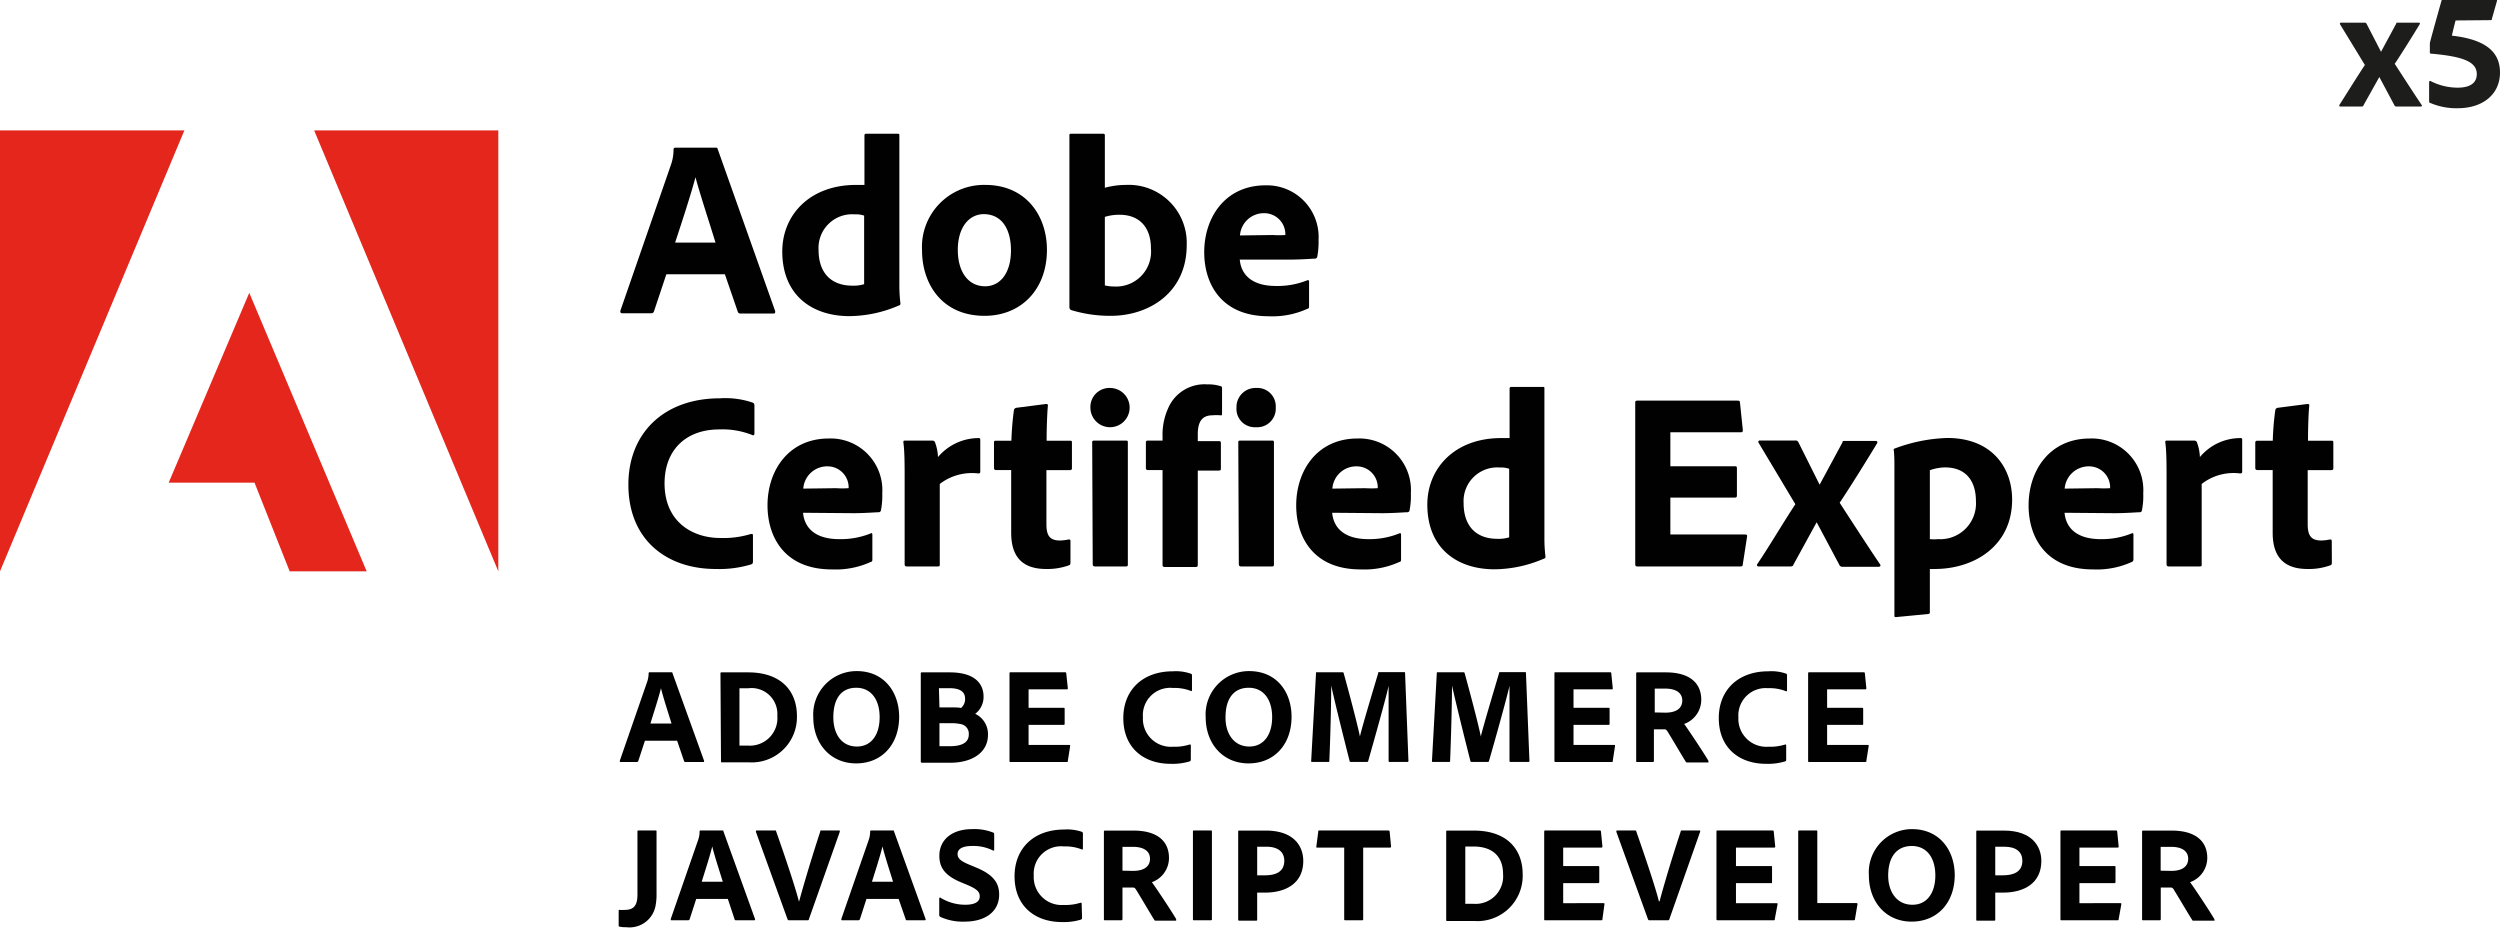 <svg xmlns="http://www.w3.org/2000/svg" viewBox="0 0 237 87.93"><defs><style>.cls-1{fill:#1d1d1b;}.cls-2{fill:#e5261d;}.cls-3{fill:#010101;}</style></defs><g id="Layer_2" data-name="Layer 2"><g id="Layer_1-2" data-name="Layer 1"><path class="cls-1" d="M221.84,2.31c-.05-.07,0-.16.08-.16h2.23a.19.19,0,0,1,.21.12l1.36,2.64h0l1.44-2.67c0-.09.06-.09.14-.09h2c.09,0,.14.06.09.14-.53.88-1.79,2.91-2.37,3.76.74,1.14,2,3.09,2.56,3.91.05.08,0,.14-.09.14h-2.29A.21.21,0,0,1,227,10L225.56,7.3h0L224.05,10c0,.07-.08.1-.19.1h-2c-.09,0-.12-.08-.08-.16.64-1,1.75-2.79,2.41-3.78Z"/><path class="cls-1" d="M232.79,1.94c-.1.38-.28,1.09-.35,1.44,3.29.37,4.56,1.6,4.56,3.5,0,2.05-1.62,3.38-4,3.38a6.26,6.26,0,0,1-2.61-.5c-.08,0-.11-.08-.11-.19V7.76a.09.09,0,0,1,.13-.08,5.62,5.62,0,0,0,2.58.63c1.31,0,1.81-.55,1.81-1.28,0-1.16-1.25-1.67-4.29-1.94-.08,0-.16,0-.16-.11v-.9c.11-.49,1.07-3.89,1.1-4a.14.14,0,0,1,.16-.11h5c.1,0,.13,0,.1.13l-.48,1.69c0,.08,0,.12-.16.12Z"/><polygon class="cls-2" points="0 54.16 17.48 12.36 0 12.36 0 54.16"/><polygon class="cls-2" points="29.78 12.36 47.24 12.36 47.24 54.16 29.78 12.36"/><polygon class="cls-2" points="23.63 27.76 34.76 54.16 27.46 54.16 24.13 45.76 15.99 45.76 23.63 27.76"/><path class="cls-3" d="M63.17,26,62,29.51a.26.26,0,0,1-.26.19H59c-.17,0-.21-.1-.19-.24l4.8-13.85a4.26,4.26,0,0,0,.24-1.46A.16.16,0,0,1,64,14h3.85c.12,0,.16,0,.19.14l5.45,15.36c0,.12,0,.22-.12.22H70.21a.25.25,0,0,1-.27-.17L68.72,26Zm4.66-3c-.48-1.59-1.44-4.49-1.9-6.2h0C65.52,18.37,64.66,21,64,23Z"/><path class="cls-3" d="M74.16,23.84c0-3.43,2.57-6.31,7-6.31.19,0,.43,0,.79,0V12.85a.15.15,0,0,1,.17-.17h3c.12,0,.14.05.14.15V27a13.87,13.87,0,0,0,.1,1.75c0,.12,0,.17-.17.22a12,12,0,0,1-4.73,1C76.9,29.94,74.16,27.92,74.16,23.84Zm7.76-3.4a2.4,2.4,0,0,0-.89-.12,3.19,3.19,0,0,0-3.43,3.36c0,2.37,1.37,3.4,3.19,3.4a3.4,3.4,0,0,0,1.13-.14Z"/><path class="cls-3" d="M99.25,23.68c0,3.76-2.45,6.26-5.91,6.26-4.1,0-5.93-3.1-5.93-6.19a5.88,5.88,0,0,1,6-6.22C97.25,17.53,99.25,20.44,99.25,23.68Zm-8.45,0c0,2.11,1,3.46,2.59,3.46,1.39,0,2.45-1.2,2.45-3.41,0-1.87-.77-3.43-2.6-3.43C91.85,20.32,90.8,21.56,90.8,23.7Z"/><path class="cls-3" d="M104.5,12.68c.19,0,.24,0,.24.19V17.8a7.65,7.65,0,0,1,2-.27,5.5,5.5,0,0,1,5.76,5.71c0,4.49-3.56,6.7-7.2,6.7a12.65,12.65,0,0,1-3.77-.55.31.31,0,0,1-.15-.24V12.85c0-.12,0-.17.17-.17Zm1.66,7.68a4.55,4.55,0,0,0-1.42.2v6.5a3.86,3.86,0,0,0,.89.1,3.31,3.31,0,0,0,3.48-3.6C109.11,21.37,107.84,20.36,106.16,20.36Z"/><path class="cls-3" d="M117.53,24.61c.12,1.37,1.08,2.5,3.43,2.5a7.57,7.57,0,0,0,3-.55c.07,0,.14,0,.14.12V29c0,.16,0,.24-.17.28a8,8,0,0,1-3.67.7c-4.51,0-6.1-3.1-6.1-6.07,0-3.31,2-6.34,5.81-6.34A4.9,4.9,0,0,1,125,22.72a7.74,7.74,0,0,1-.12,1.6.23.23,0,0,1-.2.2c-.31,0-1.22.09-2.47.09Zm3.12-2.33a9.25,9.25,0,0,0,1.2,0v-.17a2,2,0,0,0-2-1.9,2.27,2.27,0,0,0-2.3,2.11Z"/><path class="cls-3" d="M71.38,53.17c0,.17,0,.29-.19.34a10.45,10.45,0,0,1-3.34.43c-4.65,0-8.28-2.76-8.28-8,0-4.87,3.36-8.18,8.67-8.18a8,8,0,0,1,3.12.41c.12.05.16.14.16.29v2.61c0,.22-.11.22-.21.17a7.57,7.57,0,0,0-3.12-.53c-3.22,0-5.19,2-5.19,5.11C63,49.55,65.74,51,68.26,51a8.91,8.91,0,0,0,2.93-.38c.12,0,.19,0,.19.12Z"/><path class="cls-3" d="M76.13,48.61c.12,1.37,1.08,2.5,3.43,2.5a7.57,7.57,0,0,0,3-.55c.07-.05.14,0,.14.12V53c0,.16,0,.24-.17.28a8,8,0,0,1-3.67.7c-4.51,0-6.1-3.1-6.1-6.07,0-3.31,2-6.34,5.81-6.34a4.9,4.9,0,0,1,5.07,5.19,7.74,7.74,0,0,1-.12,1.6.23.23,0,0,1-.2.2c-.31,0-1.22.09-2.47.09Zm3.12-2.33a9.25,9.25,0,0,0,1.2,0v-.17a2,2,0,0,0-2-1.9,2.27,2.27,0,0,0-2.3,2.11Z"/><path class="cls-3" d="M88.37,41.77a.27.27,0,0,1,.29.22,4.41,4.41,0,0,1,.26,1.34,5.06,5.06,0,0,1,3.82-1.8c.14,0,.19,0,.19.19v3c0,.12-.05.16-.21.16a5,5,0,0,0-3.63,1l0,7.63c0,.14,0,.19-.22.19H86c-.19,0-.24-.07-.24-.22V45.2c0-1,0-2.42-.12-3.26,0-.12,0-.17.15-.17Z"/><path class="cls-3" d="M101.48,53.29c0,.15,0,.27-.17.31a6,6,0,0,1-2.14.34c-2.09,0-3.31-1-3.31-3.43V44.56H94.42c-.14,0-.19-.08-.19-.22V42c0-.17,0-.22.21-.22h1.44a27.87,27.87,0,0,1,.24-2.9.28.28,0,0,1,.22-.22l2.81-.36c.12,0,.19,0,.19.15-.07.74-.12,2.16-.12,3.33h2.21c.14,0,.19,0,.19.19v2.43c0,.12-.05.14-.17.17H99.2v5.13c0,1.06.31,1.54,1.29,1.54a4.59,4.59,0,0,0,.82-.1c.09,0,.17,0,.17.17Z"/><path class="cls-3" d="M103.37,38.63a1.8,1.8,0,0,1,1.87-1.85,1.86,1.86,0,1,1-1.87,1.85Zm.17,3.33c0-.12,0-.19.19-.19h3c.15,0,.19,0,.19.19V53.48c0,.15,0,.22-.21.22h-2.88c-.17,0-.24-.07-.24-.22Z"/><path class="cls-3" d="M108.79,44.56a.17.17,0,0,1-.16-.2V41.94a.15.15,0,0,1,.16-.17h1.42v-.38a6.1,6.1,0,0,1,.53-2.69,3.75,3.75,0,0,1,3.72-2.26,3.7,3.7,0,0,1,1.25.17c.12,0,.14.12.14.24v2.38c0,.09,0,.17-.17.14a3.74,3.74,0,0,0-.72,0c-.89,0-1.41.46-1.41,1.8v.65h2c.16,0,.19.07.19.17v2.42c0,.15,0,.17-.19.2h-2v8.92c0,.12,0,.22-.22.22h-2.9a.19.19,0,0,1-.22-.22V44.56Z"/><path class="cls-3" d="M117.22,38.63a1.8,1.8,0,0,1,1.87-1.85,1.74,1.74,0,0,1,1.85,1.85,1.76,1.76,0,0,1-1.87,1.87A1.74,1.74,0,0,1,117.22,38.63Zm.17,3.33c0-.12,0-.19.19-.19h3c.14,0,.19,0,.19.19V53.48c0,.15,0,.22-.21.22h-2.88c-.17,0-.24-.07-.24-.22Z"/><path class="cls-3" d="M126.29,48.61c.12,1.37,1.08,2.5,3.43,2.5a7.49,7.49,0,0,0,2.95-.55c.08-.05.15,0,.15.12V53c0,.16,0,.24-.17.28a8,8,0,0,1-3.67.7c-4.51,0-6.1-3.1-6.1-6.07,0-3.31,2-6.34,5.81-6.34a4.89,4.89,0,0,1,5.06,5.19,7.08,7.08,0,0,1-.12,1.6.21.21,0,0,1-.19.2c-.31,0-1.22.09-2.47.09Zm3.12-2.33a9.39,9.39,0,0,0,1.2,0v-.17a2,2,0,0,0-2-1.9,2.27,2.27,0,0,0-2.3,2.11Z"/><path class="cls-3" d="M135.31,47.84c0-3.43,2.57-6.31,7-6.31.2,0,.44,0,.8,0V36.85a.15.15,0,0,1,.16-.17h3c.12,0,.14,0,.14.15V51a13.87,13.87,0,0,0,.1,1.75c0,.12,0,.17-.17.22a12,12,0,0,1-4.73,1C138.05,53.94,135.31,51.92,135.31,47.84Zm7.76-3.4a2.43,2.43,0,0,0-.89-.12,3.19,3.19,0,0,0-3.43,3.36c0,2.37,1.36,3.4,3.19,3.4a3.4,3.4,0,0,0,1.13-.14Z"/><path class="cls-3" d="M165.22,53.48c0,.2-.08.22-.24.22h-9.77c-.15,0-.19-.07-.19-.22V38.2c0-.15,0-.22.19-.22h9.48c.19,0,.24,0,.26.19l.27,2.59c0,.12,0,.22-.17.22h-6.7V44.2h6.12c.12,0,.19,0,.19.19V47c0,.14-.09.17-.19.17h-6.12v3.5h7.08c.19,0,.22.07.19.22Z"/><path class="cls-3" d="M166.73,42a.14.14,0,0,1,.12-.24h3.33a.29.29,0,0,1,.32.19l2,4h0l2.16-4c0-.15.1-.15.22-.15h2.93c.14,0,.21.1.14.22-.79,1.32-2.69,4.37-3.55,5.64,1.1,1.7,3,4.63,3.84,5.85.07.12,0,.22-.14.22h-3.44a.31.31,0,0,1-.31-.22l-2.13-4h0L170,53.56c0,.09-.12.14-.29.14h-3c-.14,0-.19-.12-.11-.24,1-1.46,2.61-4.18,3.6-5.66Z"/><path class="cls-3" d="M190.75,47.36c0,4.4-3.6,6.58-7.34,6.58a3.94,3.94,0,0,1-.46,0V58c0,.12,0,.19-.19.21l-3,.29c-.14,0-.17,0-.17-.17V44.22c0-.34,0-1.22-.07-1.58a.11.11,0,0,1,.1-.12,15.34,15.34,0,0,1,5-1C188.86,41.53,190.75,44.36,190.75,47.36Zm-7.8-2.8v6.55a3.84,3.84,0,0,0,.77,0,3.39,3.39,0,0,0,3.6-3.58c0-2.06-1.06-3.22-2.93-3.22A4.48,4.48,0,0,0,183,44.56Z"/><path class="cls-3" d="M195.72,48.61c.12,1.37,1.08,2.5,3.43,2.5a7.49,7.49,0,0,0,2.95-.55c.08-.05.15,0,.15.12V53c0,.16-.05.24-.17.28a8,8,0,0,1-3.67.7c-4.52,0-6.1-3.1-6.1-6.07,0-3.31,2-6.34,5.81-6.34a4.89,4.89,0,0,1,5.06,5.19,7.08,7.08,0,0,1-.12,1.6.21.21,0,0,1-.19.2c-.31,0-1.22.09-2.47.09Zm3.12-2.33a9.39,9.39,0,0,0,1.2,0v-.17a2,2,0,0,0-2-1.9,2.29,2.29,0,0,0-2.31,2.11Z"/><path class="cls-3" d="M208,41.77a.27.27,0,0,1,.29.22,4.41,4.41,0,0,1,.26,1.34,5,5,0,0,1,3.82-1.8c.14,0,.19,0,.19.19v3c0,.12-.05.16-.22.16a4.9,4.9,0,0,0-3.62,1l0,7.63c0,.14,0,.19-.21.19h-2.88c-.19,0-.24-.07-.24-.22V45.2c0-1,0-2.42-.12-3.26,0-.12,0-.17.14-.17Z"/><path class="cls-3" d="M221.06,53.29c0,.15,0,.27-.17.31a5.92,5.92,0,0,1-2.13.34c-2.09,0-3.31-1-3.31-3.43V44.56H214c-.15,0-.2-.08-.2-.22V42c0-.17.05-.22.22-.22h1.44a25.37,25.37,0,0,1,.24-2.9.27.27,0,0,1,.22-.22l2.8-.36c.12,0,.2,0,.2.15-.08.74-.12,2.16-.12,3.33H221c.15,0,.2,0,.2.19v2.43c0,.12-.05.14-.17.17h-2.26v5.13c0,1.06.31,1.54,1.3,1.54a4.38,4.38,0,0,0,.81-.1c.1,0,.17,0,.17.17Z"/><path class="cls-3" d="M61.14,70.22l-.63,1.92a.13.13,0,0,1-.14.1H58.86c-.09,0-.11,0-.1-.13l2.6-7.5a2.52,2.52,0,0,0,.13-.79.09.09,0,0,1,.08-.09h2.08c.06,0,.09,0,.1.08l3,8.32c0,.06,0,.11-.06.11H65a.13.13,0,0,1-.15-.09l-.66-1.93Zm2.52-1.63c-.26-.86-.78-2.43-1-3.35h0c-.21.87-.68,2.3-1,3.35Z"/><path class="cls-3" d="M68.3,63.85c0-.07,0-.1.09-.11.39,0,1.37,0,2.53,0,3.11,0,4.63,1.74,4.63,4.15A4.29,4.29,0,0,1,71,72.27c-.86,0-2.16,0-2.58,0-.05,0-.07,0-.07-.13Zm1.8,6.83c.26,0,.47,0,.77,0a2.61,2.61,0,0,0,2.82-2.83,2.45,2.45,0,0,0-2.78-2.6H70.1Z"/><path class="cls-3" d="M85.24,67.94c0,2.65-1.65,4.43-4.08,4.43S77.1,70.5,77.1,68a4.11,4.11,0,0,1,4.09-4.38C83.77,63.6,85.23,65.56,85.24,67.94Zm-4,2.83c1.35,0,2.15-1.1,2.15-2.78s-.82-2.79-2.22-2.79S79,66.21,79,68C79,69.57,79.77,70.77,81.23,70.77Z"/><path class="cls-3" d="M87.29,63.87c0-.08,0-.12.08-.13.45,0,1.73,0,2.65,0,2.77,0,3.22,1.42,3.22,2.28a2,2,0,0,1-.79,1.65,2.13,2.13,0,0,1,1.21,2c0,1.59-1.38,2.64-3.61,2.64-1.26,0-2.19,0-2.67,0a.1.1,0,0,1-.09-.11Zm1.77,3.19h.88c.44,0,1,0,1.16.06a1.08,1.08,0,0,0,.39-.88c0-.67-.49-1-1.48-1-.41,0-.67,0-1,0Zm0,3.68,1,0c1.12,0,1.78-.35,1.78-1.1a.92.92,0,0,0-.79-1,3.72,3.72,0,0,0-.82-.08H89.06Z"/><path class="cls-3" d="M101.23,72.13c0,.1,0,.11-.13.11H95.8c-.07,0-.1,0-.1-.11V63.85c0-.08,0-.12.1-.12h5.14c.1,0,.13,0,.14.1l.15,1.41c0,.06,0,.11-.1.11H97.51V67.1h3.31c.07,0,.11,0,.11.1v1.43c0,.08-.06.09-.11.09H97.51v1.9h3.83c.11,0,.12,0,.11.12Z"/><path class="cls-3" d="M112.89,72a.17.17,0,0,1-.11.18,5.61,5.61,0,0,1-1.81.23c-2.52,0-4.48-1.49-4.48-4.34,0-2.64,1.82-4.43,4.69-4.43a4.26,4.26,0,0,1,1.69.22A.15.15,0,0,1,113,64v1.41c0,.12-.06.12-.11.09a4.21,4.21,0,0,0-1.69-.28A2.59,2.59,0,0,0,108.35,68a2.65,2.65,0,0,0,2.84,2.79,4.75,4.75,0,0,0,1.59-.21c.07,0,.11,0,.11.07Z"/><path class="cls-3" d="M122.44,67.94c0,2.65-1.65,4.43-4.08,4.43S114.3,70.5,114.3,68a4.11,4.11,0,0,1,4.08-4.38C121,63.6,122.43,65.56,122.44,67.94Zm-4,2.83c1.35,0,2.16-1.1,2.16-2.78s-.82-2.79-2.22-2.79-2.2,1-2.2,2.79C116.16,69.57,117,70.77,118.42,70.77Z"/><path class="cls-3" d="M124.85,63.73h2.39c.09,0,.12,0,.14.09.37,1.31,1.29,4.76,1.54,6h0c.26-1.12,1.34-4.67,1.73-6,0-.06,0-.1.1-.1h2.34c.08,0,.11,0,.11.09l.32,8.31a.09.09,0,0,1-.1.11h-1.68c-.06,0-.1,0-.1-.09,0-2.68,0-6.29,0-7.12h0c-.28,1.29-1.43,5.34-1.93,7.11,0,.08-.07.1-.13.1h-1.5c-.09,0-.12,0-.14-.1-.48-1.89-1.37-5.42-1.74-7.14h0c0,1.41-.06,4.42-.18,7.14,0,.09,0,.1-.1.1h-1.51c-.08,0-.12,0-.11-.1l.46-8.33C124.74,63.73,124.78,63.73,124.85,63.73Z"/><path class="cls-3" d="M136.31,63.73h2.4c.09,0,.11,0,.14.09.36,1.31,1.29,4.76,1.53,6h0c.27-1.12,1.34-4.67,1.73-6,0-.06,0-.1.11-.1h2.34c.08,0,.1,0,.1.09l.33,8.31c0,.07,0,.11-.11.11h-1.67c-.07,0-.11,0-.11-.09,0-2.68,0-6.29,0-7.12h0c-.29,1.29-1.43,5.34-1.94,7.11a.11.11,0,0,1-.13.1h-1.49c-.09,0-.12,0-.15-.1-.48-1.89-1.36-5.42-1.74-7.14h0c0,1.41-.07,4.42-.18,7.14,0,.09,0,.1-.11.1h-1.5c-.08,0-.12,0-.11-.1l.46-8.33C136.21,63.73,136.25,63.73,136.31,63.73Z"/><path class="cls-3" d="M152.89,72.13c0,.1,0,.11-.13.11h-5.29a.1.1,0,0,1-.11-.11V63.85c0-.08,0-.12.11-.12h5.13c.11,0,.13,0,.15.1l.14,1.41c0,.06,0,.11-.09.11h-3.63V67.1h3.31c.07,0,.11,0,.11.1v1.43c0,.08-.05.09-.11.09h-3.31v1.9H153c.1,0,.11,0,.1.12Z"/><path class="cls-3" d="M155.21,72.24c-.07,0-.1,0-.1-.11V63.87c0-.06,0-.13.09-.13,1.17,0,1.66,0,2.72,0,2.16,0,3.36.93,3.36,2.6a2.44,2.44,0,0,1-1.62,2.29c.43.59,1.9,2.8,2.3,3.5,0,.08,0,.15,0,.15H160c-.12,0-.16,0-.19-.07-.37-.58-1.19-2-1.72-2.85-.1-.16-.16-.22-.3-.22h-1v3a.1.1,0,0,1-.11.1Zm2.67-4.68c1,0,1.6-.39,1.6-1.15s-.65-1.13-1.61-1.13l-1,0v2.26Z"/><path class="cls-3" d="M169.33,72c0,.09,0,.15-.1.18a5.61,5.61,0,0,1-1.81.23c-2.52,0-4.48-1.49-4.48-4.34,0-2.64,1.82-4.43,4.69-4.43a4.26,4.26,0,0,1,1.69.22.15.15,0,0,1,.09.16v1.41c0,.12-.06.12-.12.09a4.18,4.18,0,0,0-1.69-.28A2.59,2.59,0,0,0,164.8,68a2.65,2.65,0,0,0,2.84,2.79,4.75,4.75,0,0,0,1.59-.21c.06,0,.1,0,.1.07Z"/><path class="cls-3" d="M176.93,72.13c0,.1,0,.11-.13.11h-5.29c-.08,0-.1,0-.1-.11V63.85c0-.08,0-.12.1-.12h5.13c.11,0,.13,0,.15.1l.14,1.41c0,.06,0,.11-.09.11h-3.63V67.1h3.32c.06,0,.1,0,.1.1v1.43c0,.08,0,.09-.1.09h-3.32v1.9h3.84c.1,0,.11,0,.1.12Z"/><path class="cls-3" d="M60.43,78.83c0-.06,0-.1.11-.1h1.61c.07,0,.09,0,.09.09v5.86a5.74,5.74,0,0,1-.1,1.22,2.51,2.51,0,0,1-2.77,2,2.68,2.68,0,0,1-.61-.05c-.11,0-.11-.06-.11-.16V86.35c0-.08,0-.11.12-.09a3.57,3.57,0,0,0,.42,0c.76,0,1.24-.27,1.24-1.43Z"/><path class="cls-3" d="M66,85.22l-.62,1.92a.15.15,0,0,1-.15.1H63.7c-.1,0-.12,0-.11-.13l2.6-7.5a2.24,2.24,0,0,0,.13-.79.09.09,0,0,1,.08-.09h2.08c.06,0,.09,0,.1.08l3,8.32c0,.06,0,.11-.06.11H69.78c-.08,0-.12,0-.14-.09L69,85.22Zm2.52-1.63c-.26-.86-.78-2.43-1-3.35h0c-.21.87-.67,2.3-1,3.35Z"/><path class="cls-3" d="M75.76,85.44c.29-1.06.93-3.33,2-6.61,0-.08,0-.1.12-.1h1.64c.08,0,.11,0,.09.13l-2.93,8.29c0,.08-.06.09-.13.09H74.8a.13.13,0,0,1-.14-.09l-3-8.29c0-.08,0-.13.08-.13h1.73c.07,0,.1,0,.11.09,1.11,3.15,1.9,5.6,2.15,6.62Z"/><path class="cls-3" d="M82.14,85.22l-.62,1.92a.15.15,0,0,1-.15.1H79.86c-.09,0-.11,0-.1-.13l2.6-7.5a2.52,2.52,0,0,0,.13-.79.09.09,0,0,1,.08-.09h2.08c.06,0,.09,0,.1.08l3,8.32c0,.06,0,.11-.06.11H86c-.08,0-.12,0-.14-.09l-.67-1.93Zm2.52-1.63c-.26-.86-.78-2.43-1-3.35h0c-.21.87-.67,2.3-1,3.35Z"/><path class="cls-3" d="M89.14,86.92a.22.22,0,0,1-.1-.21V85.16a.07.07,0,0,1,.11-.06,4.49,4.49,0,0,0,2.35.67c1,0,1.38-.33,1.38-.79s-.3-.71-1.18-1.09l-.65-.27c-1.6-.68-2-1.49-2-2.5,0-1.4,1.06-2.52,3.13-2.52a4.79,4.79,0,0,1,2,.34c.06,0,.07.09.07.17v1.45s0,.12-.11.07a4.11,4.11,0,0,0-2-.43c-1,0-1.36.34-1.36.76s.28.68,1.25,1.07l.48.2c1.73.71,2.21,1.53,2.21,2.58,0,1.58-1.27,2.56-3.27,2.56A5.12,5.12,0,0,1,89.14,86.92Z"/><path class="cls-3" d="M102.58,87a.17.17,0,0,1-.11.18,5.5,5.5,0,0,1-1.8.23c-2.53,0-4.49-1.49-4.49-4.34,0-2.64,1.82-4.43,4.7-4.43a4.29,4.29,0,0,1,1.69.22.16.16,0,0,1,.09.15v1.42c0,.12-.07.12-.12.09a4.21,4.21,0,0,0-1.69-.28A2.59,2.59,0,0,0,98,83a2.65,2.65,0,0,0,2.85,2.79,4.65,4.65,0,0,0,1.58-.21c.07,0,.11,0,.11.07Z"/><path class="cls-3" d="M104.75,87.24c-.07,0-.1,0-.1-.11V78.87c0-.06,0-.13.09-.13,1.17,0,1.66,0,2.72,0,2.16,0,3.36.93,3.36,2.6a2.44,2.44,0,0,1-1.62,2.29c.43.59,1.9,2.8,2.3,3.5,0,.08,0,.15,0,.15h-1.88c-.12,0-.16,0-.19-.07-.37-.58-1.19-2-1.72-2.85-.1-.16-.16-.22-.3-.22h-1v3a.1.1,0,0,1-.11.1Zm2.67-4.68c1,0,1.6-.39,1.6-1.15s-.65-1.13-1.61-1.13l-1,0v2.26Z"/><path class="cls-3" d="M114.89,87.13c0,.07,0,.11-.11.11h-1.59c-.08,0-.1,0-.1-.11V78.85c0-.11,0-.12.1-.12h1.59c.08,0,.11,0,.11.12Z"/><path class="cls-3" d="M117.38,78.85c0-.08,0-.11.08-.11.53,0,1.56,0,2.55,0,2.63,0,3.54,1.46,3.54,2.88,0,2.1-1.63,3-3.63,3h-.74v2.56c0,.06,0,.1-.11.1h-1.59a.09.09,0,0,1-.1-.1Zm1.8,4.13h.73c1,0,1.84-.31,1.84-1.38,0-.81-.56-1.33-1.69-1.33l-.88,0Z"/><path class="cls-3" d="M127.43,80.35h-2.56c-.08,0-.09,0-.08-.11l.18-1.39c0-.1,0-.12.13-.12h6.5a.12.12,0,0,1,.14.12l.13,1.37c0,.09,0,.13-.1.13h-2.54v6.76c0,.09,0,.13-.11.13h-1.56c-.09,0-.13,0-.13-.11Z"/><path class="cls-3" d="M137.1,78.85c0-.07,0-.1.09-.11.39,0,1.38,0,2.54,0,3.1,0,4.62,1.74,4.62,4.15a4.29,4.29,0,0,1-4.6,4.42c-.86,0-2.16,0-2.57,0-.05,0-.08,0-.08-.13Zm1.81,6.83c.26,0,.46,0,.76,0a2.61,2.61,0,0,0,2.82-2.83c0-1.75-1.11-2.6-2.78-2.6h-.8Z"/><path class="cls-3" d="M151.91,87.13c0,.1,0,.11-.13.11h-5.29c-.08,0-.1,0-.1-.11V78.85c0-.08,0-.12.1-.12h5.14c.1,0,.13,0,.14.1l.14,1.41c0,.06,0,.11-.09.11h-3.63V82.1h3.32c.06,0,.1,0,.1.1v1.43c0,.08-.05.09-.1.09h-3.32v1.9H152c.1,0,.12,0,.1.12Z"/><path class="cls-3" d="M157.33,85.44c.28-1.06.92-3.33,2-6.61,0-.08.05-.1.11-.1h1.64c.08,0,.12,0,.09.13l-2.92,8.29a.12.12,0,0,1-.13.09h-1.74a.14.14,0,0,1-.15-.09l-3-8.29c0-.08,0-.13.08-.13H155c.08,0,.1,0,.12.09,1.1,3.15,1.9,5.6,2.14,6.62Z"/><path class="cls-3" d="M168.25,87.13c0,.1,0,.11-.13.11h-5.29a.1.1,0,0,1-.11-.11V78.85c0-.08,0-.12.11-.12H168c.11,0,.13,0,.15.1l.14,1.41c0,.06,0,.11-.09.11h-3.63V82.1h3.32c.06,0,.1,0,.1.1v1.43c0,.08,0,.09-.1.09h-3.32v1.9h3.84c.1,0,.11,0,.1.12Z"/><path class="cls-3" d="M170.6,87.24c-.1,0-.13,0-.13-.14V78.86c0-.08,0-.13.1-.13h1.62c.06,0,.09,0,.09.1v6.78H176a.09.09,0,0,1,.09.11l-.24,1.42c0,.09-.06.1-.13.1Z"/><path class="cls-3" d="M185.31,82.94c0,2.65-1.66,4.43-4.09,4.43s-4.05-1.87-4.05-4.39a4.1,4.1,0,0,1,4.08-4.38C183.84,78.6,185.29,80.56,185.31,82.94Zm-4,2.83c1.35,0,2.16-1.1,2.16-2.78s-.82-2.79-2.23-2.79S179,81.21,179,83C179,84.57,179.83,85.77,181.29,85.77Z"/><path class="cls-3" d="M187.35,78.85c0-.08,0-.11.08-.11.53,0,1.56,0,2.55,0,2.62,0,3.54,1.46,3.54,2.88,0,2.1-1.63,3-3.63,3h-.74v2.56c0,.06,0,.1-.11.1h-1.6c-.06,0-.09,0-.09-.1Zm1.8,4.13h.72c1,0,1.85-.31,1.85-1.38,0-.81-.56-1.33-1.69-1.33l-.88,0Z"/><path class="cls-3" d="M200.85,87.13c0,.1,0,.11-.13.11h-5.29c-.08,0-.1,0-.1-.11V78.85c0-.08,0-.12.1-.12h5.13c.11,0,.13,0,.15.1l.14,1.41c0,.06,0,.11-.09.11h-3.63V82.1h3.32c.06,0,.1,0,.1.1v1.43c0,.08-.05.09-.1.09h-3.32v1.9H201c.1,0,.11,0,.1.12Z"/><path class="cls-3" d="M203.18,87.24c-.08,0-.11,0-.11-.11V78.87c0-.06,0-.13.09-.13,1.17,0,1.67,0,2.72,0,2.16,0,3.37.93,3.37,2.6a2.45,2.45,0,0,1-1.63,2.29c.43.59,1.9,2.8,2.3,3.5,0,.08.06.15,0,.15H208c-.12,0-.16,0-.18-.07-.38-.58-1.2-2-1.73-2.85-.09-.16-.16-.22-.3-.22h-.95v3a.09.09,0,0,1-.1.1Zm2.66-4.68c1,0,1.6-.39,1.6-1.15s-.65-1.13-1.61-1.13l-1,0v2.26Z"/></g></g></svg>